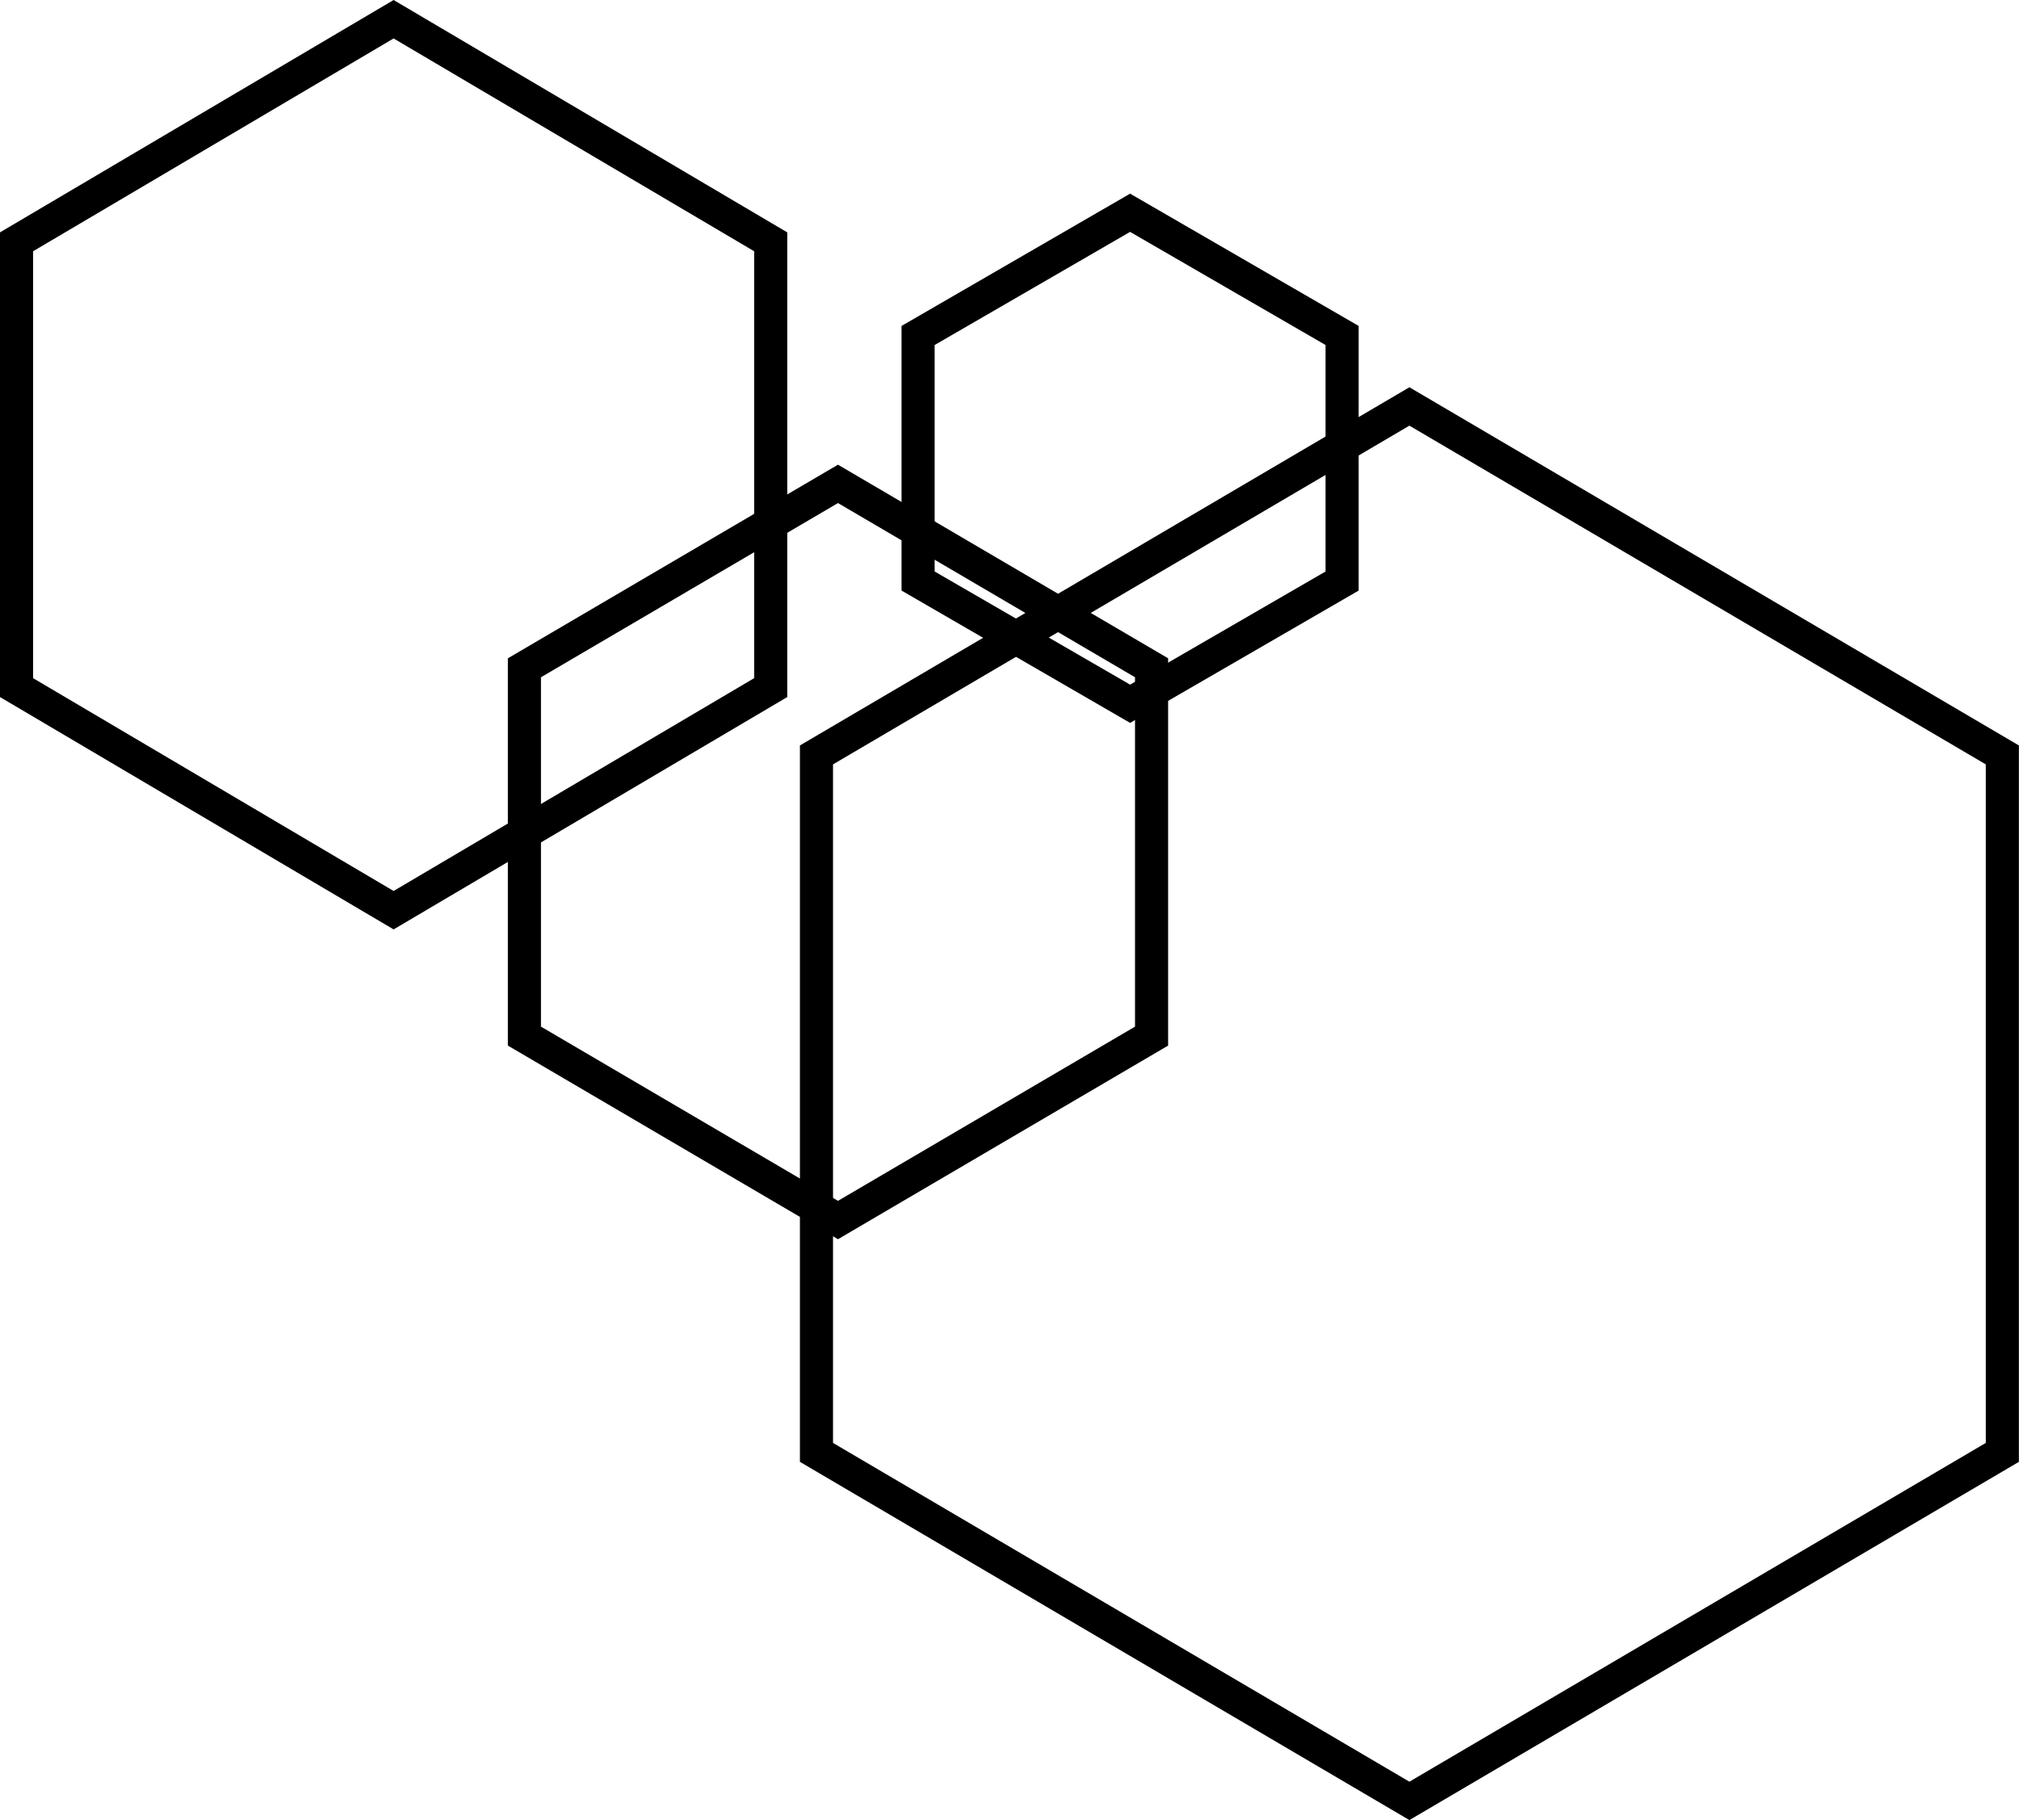 <svg width="122" height="110" viewBox="0 0 122 110" fill="none" xmlns="http://www.w3.org/2000/svg">
<path d="M31.688 40.359L50.636 29.244L69.585 40.359L69.585 62.619L50.636 73.735L31.688 62.619L31.688 40.359Z" stroke="black" stroke-width="2"/>
<path d="M49.336 45.625L85.164 24.565L120.993 45.625L120.993 87.778L85.164 108.84L49.336 87.778L49.336 45.625Z" stroke="black" stroke-width="2"/>
<path d="M55.477 20.275L68.287 12.859L81.098 20.275L81.098 35.116L68.287 42.533L55.477 35.116L55.477 20.275Z" stroke="black" stroke-width="2"/>
<path d="M1 14.614L23.784 1.162L46.57 14.614L46.57 41.557L23.784 55.009L1 41.557L1 14.614Z" stroke="black" stroke-width="2"/>
</svg>
